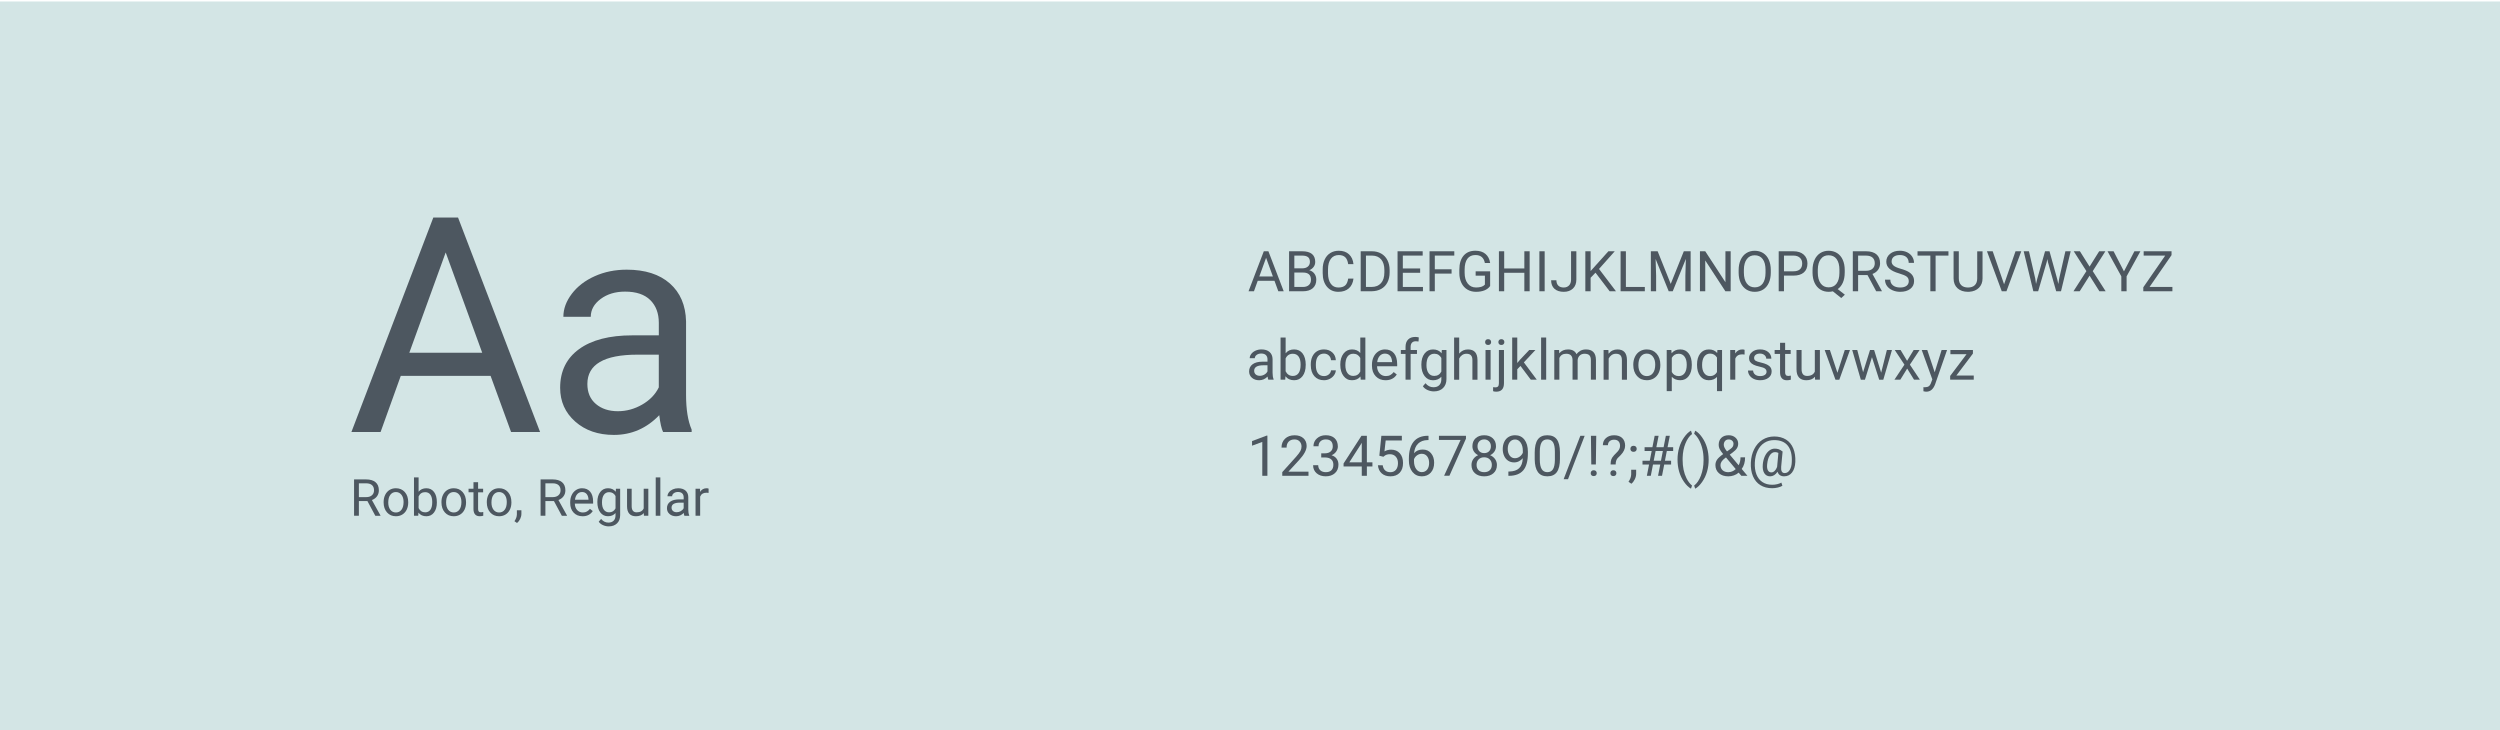 <?xml version="1.0" encoding="UTF-8"?>
<svg id="Ebene_1" data-name="Ebene 1" xmlns="http://www.w3.org/2000/svg" viewBox="0 0 1920 561">
  <defs>
    <style>
      .cls-1 {
        fill: #4d5760;
      }

      .cls-1, .cls-2 {
        stroke-width: 0px;
      }

      .cls-2 {
        fill: #d3e5e5;
      }
    </style>
  </defs>
  <rect class="cls-2" y="1.14" width="1920" height="561.96"/>
  <g>
    <g>
      <path class="cls-1" d="M376.79,288.67h-69l-15.5,43.1h-22.4l62.89-164.69h19l63,164.69h-22.28l-15.72-43.1ZM314.35,270.91h55.99l-28.05-77.03-27.94,77.03Z"/>
      <path class="cls-1" d="M509.25,331.76c-1.21-2.41-2.19-6.71-2.94-12.9-9.73,10.11-21.34,15.16-34.84,15.16-12.07,0-21.96-3.41-29.69-10.24-7.73-6.82-11.59-15.48-11.59-25.96,0-12.74,4.84-22.64,14.53-29.69,9.69-7.05,23.32-10.58,40.89-10.58h20.36v-9.61c0-7.31-2.19-13.14-6.56-17.48-4.37-4.34-10.82-6.5-19.34-6.5-7.47,0-13.73,1.89-18.78,5.66-5.05,3.77-7.58,8.33-7.58,13.69h-21.04c0-6.11,2.17-12.01,6.5-17.7,4.33-5.69,10.22-10.2,17.65-13.52,7.43-3.32,15.59-4.98,24.49-4.98,14.1,0,25.15,3.53,33.14,10.58,7.99,7.05,12.14,16.76,12.44,29.13v56.33c0,11.24,1.43,20.17,4.3,26.81v1.81h-21.94ZM474.52,315.81c6.56,0,12.78-1.7,18.66-5.09,5.88-3.39,10.14-7.8,12.78-13.23v-25.11h-16.4c-25.64,0-38.46,7.5-38.46,22.51,0,6.56,2.19,11.69,6.56,15.38,4.37,3.7,9.99,5.54,16.85,5.54Z"/>
    </g>
    <g>
      <path class="cls-1" d="M282.18,384.81h-6.56v11.29h-3.7v-27.91h9.24c3.14,0,5.56.72,7.26,2.15,1.69,1.43,2.54,3.52,2.54,6.25,0,1.74-.47,3.25-1.41,4.54s-2.25,2.26-3.92,2.9l6.56,11.85v.23h-3.95l-6.06-11.29ZM275.62,381.79h5.66c1.83,0,3.28-.47,4.36-1.42,1.08-.95,1.62-2.22,1.62-3.8,0-1.73-.51-3.05-1.54-3.98-1.03-.92-2.52-1.39-4.46-1.4h-5.64v10.6Z"/>
      <path class="cls-1" d="M294.62,385.53c0-2.03.4-3.86,1.2-5.48.8-1.62,1.91-2.88,3.34-3.76,1.42-.88,3.05-1.32,4.88-1.32,2.82,0,5.11.98,6.85,2.93,1.75,1.96,2.62,4.56,2.62,7.8v.25c0,2.02-.39,3.83-1.16,5.44s-1.88,2.85-3.32,3.75c-1.44.89-3.09,1.34-4.96,1.34-2.81,0-5.09-.98-6.83-2.93s-2.62-4.54-2.62-7.76v-.25ZM298.18,385.96c0,2.3.53,4.15,1.6,5.54,1.07,1.39,2.5,2.09,4.29,2.09s3.23-.71,4.29-2.12,1.59-3.39,1.59-5.93c0-2.27-.54-4.12-1.62-5.53-1.08-1.41-2.52-2.12-4.3-2.12s-3.16.7-4.24,2.09c-1.07,1.39-1.61,3.39-1.61,5.98Z"/>
      <path class="cls-1" d="M335.51,385.96c0,3.17-.73,5.72-2.19,7.64-1.46,1.92-3.41,2.89-5.87,2.89-2.62,0-4.65-.93-6.08-2.78l-.17,2.4h-3.26v-29.45h3.55v10.99c1.43-1.78,3.41-2.67,5.92-2.67s4.5.95,5.93,2.86c1.44,1.9,2.16,4.51,2.16,7.82v.31ZM331.96,385.55c0-2.42-.47-4.28-1.4-5.6-.93-1.32-2.28-1.97-4.03-1.97-2.34,0-4.02,1.09-5.04,3.26v8.97c1.09,2.17,2.78,3.26,5.08,3.26,1.7,0,3.02-.66,3.97-1.97s1.42-3.3,1.42-5.94Z"/>
      <path class="cls-1" d="M339.04,385.53c0-2.03.4-3.86,1.2-5.48.8-1.62,1.91-2.88,3.34-3.76,1.42-.88,3.05-1.32,4.88-1.32,2.82,0,5.11.98,6.85,2.93,1.74,1.96,2.62,4.56,2.62,7.8v.25c0,2.02-.39,3.83-1.16,5.44s-1.88,2.85-3.32,3.75c-1.44.89-3.09,1.34-4.96,1.34-2.81,0-5.09-.98-6.83-2.93s-2.62-4.54-2.62-7.76v-.25ZM342.61,385.96c0,2.3.53,4.15,1.6,5.54s2.5,2.09,4.28,2.09,3.23-.71,4.29-2.12,1.59-3.39,1.59-5.93c0-2.27-.54-4.12-1.62-5.53-1.08-1.41-2.51-2.12-4.3-2.12s-3.16.7-4.24,2.09c-1.07,1.39-1.61,3.39-1.61,5.98Z"/>
      <path class="cls-1" d="M367.18,370.33v5.02h3.87v2.74h-3.87v12.88c0,.83.17,1.46.52,1.87.34.42.93.62,1.76.62.41,0,.97-.08,1.69-.23v2.86c-.93.25-1.84.38-2.72.38-1.59,0-2.78-.48-3.59-1.44-.8-.96-1.21-2.32-1.21-4.08v-12.86h-3.78v-2.74h3.78v-5.02h3.55Z"/>
      <path class="cls-1" d="M373.87,385.53c0-2.03.4-3.86,1.2-5.48.8-1.62,1.91-2.88,3.34-3.76,1.42-.88,3.05-1.32,4.88-1.32,2.82,0,5.11.98,6.85,2.93,1.75,1.96,2.62,4.56,2.62,7.8v.25c0,2.02-.39,3.83-1.16,5.44s-1.88,2.85-3.32,3.75c-1.44.89-3.09,1.34-4.96,1.34-2.81,0-5.09-.98-6.83-2.93s-2.62-4.54-2.62-7.76v-.25ZM377.44,385.96c0,2.3.53,4.15,1.6,5.54,1.07,1.39,2.5,2.09,4.29,2.09s3.23-.71,4.29-2.12,1.59-3.39,1.59-5.93c0-2.27-.54-4.12-1.62-5.53-1.08-1.41-2.52-2.12-4.3-2.12s-3.16.7-4.24,2.09c-1.07,1.39-1.61,3.39-1.61,5.98Z"/>
      <path class="cls-1" d="M397.09,401.66l-2.01-1.38c1.2-1.67,1.83-3.4,1.88-5.18v-3.2h3.47v2.78c0,1.29-.32,2.58-.95,3.87-.63,1.29-1.43,2.33-2.39,3.11Z"/>
      <path class="cls-1" d="M425.43,384.81h-6.56v11.29h-3.7v-27.91h9.24c3.14,0,5.56.72,7.26,2.15,1.69,1.43,2.54,3.52,2.54,6.25,0,1.74-.47,3.25-1.41,4.54s-2.25,2.26-3.92,2.9l6.56,11.85v.23h-3.95l-6.06-11.29ZM418.87,381.79h5.66c1.83,0,3.28-.47,4.36-1.42,1.08-.95,1.62-2.22,1.62-3.8,0-1.73-.52-3.05-1.54-3.98-1.03-.92-2.52-1.39-4.46-1.4h-5.64v10.6Z"/>
      <path class="cls-1" d="M447.42,396.48c-2.81,0-5.1-.92-6.86-2.77-1.76-1.85-2.65-4.32-2.65-7.41v-.65c0-2.06.39-3.89,1.18-5.51.79-1.62,1.89-2.88,3.3-3.8,1.41-.91,2.94-1.37,4.59-1.37,2.7,0,4.79.89,6.29,2.67,1.5,1.78,2.24,4.32,2.24,7.63v1.48h-14.05c.05,2.05.65,3.7,1.79,4.96,1.14,1.26,2.6,1.89,4.36,1.89,1.25,0,2.31-.26,3.18-.77s1.63-1.19,2.28-2.03l2.17,1.69c-1.74,2.67-4.35,4.01-7.82,4.01ZM446.98,377.88c-1.43,0-2.63.52-3.6,1.56-.97,1.04-1.57,2.5-1.8,4.38h10.39v-.27c-.1-1.8-.59-3.2-1.46-4.19-.87-.99-2.04-1.49-3.53-1.49Z"/>
      <path class="cls-1" d="M458.77,385.55c0-3.23.75-5.81,2.24-7.72,1.5-1.91,3.48-2.87,5.94-2.87s4.51.9,5.92,2.68l.17-2.3h3.24v20.25c0,2.68-.79,4.8-2.39,6.35-1.59,1.55-3.73,2.32-6.41,2.32-1.5,0-2.96-.32-4.39-.96s-2.52-1.51-3.28-2.63l1.84-2.13c1.52,1.88,3.38,2.82,5.58,2.82,1.73,0,3.07-.49,4.04-1.46.96-.97,1.45-2.34,1.45-4.1v-1.78c-1.42,1.64-3.35,2.45-5.81,2.45s-4.39-.98-5.89-2.93-2.25-4.62-2.25-7.99ZM462.33,385.96c0,2.34.48,4.18,1.44,5.51s2.3,2,4.03,2c2.24,0,3.88-1.02,4.93-3.05v-9.47c-1.09-1.98-2.72-2.97-4.89-2.97-1.73,0-3.07.67-4.05,2.01-.97,1.34-1.46,3.33-1.46,5.96Z"/>
      <path class="cls-1" d="M494.45,394.05c-1.38,1.62-3.41,2.43-6.08,2.43-2.21,0-3.9-.64-5.05-1.93-1.16-1.28-1.74-3.19-1.75-5.7v-13.5h3.55v13.4c0,3.14,1.28,4.72,3.83,4.72,2.71,0,4.51-1.01,5.41-3.03v-15.09h3.55v20.74h-3.38l-.08-2.05Z"/>
      <path class="cls-1" d="M507.14,396.1h-3.55v-29.45h3.55v29.45Z"/>
      <path class="cls-1" d="M525.62,396.1c-.21-.41-.37-1.14-.5-2.19-1.65,1.71-3.62,2.57-5.91,2.57-2.04,0-3.72-.58-5.03-1.73s-1.96-2.62-1.96-4.4c0-2.16.82-3.84,2.46-5.03,1.64-1.19,3.95-1.79,6.93-1.79h3.45v-1.63c0-1.24-.37-2.23-1.11-2.96-.74-.73-1.83-1.1-3.28-1.1-1.26,0-2.33.32-3.18.96-.86.64-1.29,1.41-1.29,2.32h-3.57c0-1.04.37-2.04,1.1-3,.73-.96,1.73-1.73,2.99-2.29s2.64-.84,4.15-.84c2.39,0,4.26.6,5.62,1.79,1.36,1.2,2.06,2.84,2.11,4.94v9.55c0,1.9.24,3.42.73,4.54v.31h-3.72ZM519.73,393.39c1.11,0,2.17-.29,3.16-.86,1-.58,1.72-1.32,2.17-2.24v-4.26h-2.78c-4.35,0-6.52,1.27-6.52,3.82,0,1.11.37,1.98,1.11,2.61.74.63,1.69.94,2.86.94Z"/>
      <path class="cls-1" d="M544.2,378.54c-.54-.09-1.12-.13-1.75-.13-2.33,0-3.9.99-4.73,2.97v14.72h-3.55v-20.74h3.45l.06,2.4c1.16-1.85,2.81-2.78,4.95-2.78.69,0,1.21.09,1.57.27v3.3Z"/>
    </g>
    <g>
      <path class="cls-1" d="M973.36,365.4h-3.92v-26l-7.87,2.89v-3.54l11.18-4.2h.61v30.85Z"/>
      <path class="cls-1" d="M1004.9,365.4h-20.12v-2.8l10.63-11.81c1.57-1.79,2.66-3.24,3.26-4.35.6-1.12.9-2.27.9-3.47,0-1.6-.49-2.92-1.46-3.94-.97-1.03-2.26-1.54-3.88-1.54-1.94,0-3.45.55-4.52,1.66-1.08,1.1-1.61,2.64-1.61,4.61h-3.9c0-2.83.91-5.11,2.73-6.85,1.82-1.74,4.26-2.62,7.31-2.62,2.85,0,5.11.75,6.77,2.25,1.66,1.5,2.49,3.49,2.49,5.98,0,3.02-1.93,6.62-5.78,10.8l-8.22,8.92h15.42v3.18Z"/>
      <path class="cls-1" d="M1014.71,348.15h2.93c1.84-.03,3.29-.51,4.34-1.46,1.05-.94,1.58-2.21,1.58-3.82,0-3.6-1.79-5.4-5.38-5.4-1.69,0-3.03.48-4.04,1.44-1.01.96-1.51,2.24-1.51,3.83h-3.9c0-2.43.89-4.45,2.67-6.06,1.78-1.61,4.04-2.42,6.78-2.42,2.9,0,5.17.77,6.81,2.3,1.65,1.53,2.47,3.66,2.47,6.39,0,1.34-.43,2.63-1.3,3.88s-2.04,2.19-3.53,2.8c1.69.53,2.99,1.42,3.91,2.66.92,1.24,1.38,2.75,1.38,4.53,0,2.76-.9,4.94-2.7,6.56s-4.14,2.43-7.02,2.43-5.23-.78-7.03-2.34-2.71-3.62-2.71-6.18h3.92c0,1.62.53,2.91,1.58,3.88,1.05.97,2.47,1.46,4.24,1.46,1.88,0,3.32-.49,4.32-1.48,1-.98,1.5-2.4,1.5-4.24s-.55-3.16-1.64-4.11c-1.1-.96-2.68-1.45-4.75-1.48h-2.93v-3.18Z"/>
      <path class="cls-1" d="M1049.76,355.08h4.26v3.18h-4.26v7.13h-3.92v-7.13h-13.98v-2.3l13.75-21.28h4.15v20.39ZM1036.28,355.08h9.55v-15.06l-.46.84-9.09,14.21Z"/>
      <path class="cls-1" d="M1059.33,350l1.56-15.31h15.73v3.61h-12.42l-.93,8.37c1.5-.89,3.21-1.33,5.12-1.33,2.8,0,5.02.92,6.67,2.77,1.64,1.85,2.47,4.35,2.47,7.5s-.85,5.66-2.56,7.48c-1.71,1.82-4.09,2.73-7.16,2.73-2.71,0-4.93-.75-6.64-2.26-1.71-1.5-2.69-3.58-2.93-6.24h3.69c.24,1.76.86,3.08,1.88,3.98,1.01.89,2.35,1.34,4.01,1.34,1.81,0,3.24-.62,4.27-1.86,1.03-1.24,1.55-2.94,1.55-5.12,0-2.05-.56-3.7-1.68-4.95-1.12-1.24-2.6-1.87-4.46-1.87-1.7,0-3.04.37-4.01,1.12l-1.03.84-3.12-.8Z"/>
      <path class="cls-1" d="M1097.1,334.67v3.31h-.72c-3.04.06-5.46.96-7.25,2.7-1.8,1.74-2.84,4.2-3.12,7.36,1.62-1.86,3.82-2.78,6.62-2.78s4.8.94,6.4,2.83c1.6,1.88,2.39,4.32,2.39,7.3,0,3.16-.86,5.69-2.58,7.59-1.72,1.9-4.03,2.85-6.93,2.85s-5.32-1.13-7.15-3.38c-1.83-2.26-2.74-5.16-2.74-8.72v-1.5c0-5.65,1.21-9.97,3.62-12.96,2.41-2.99,6-4.52,10.77-4.59h.7ZM1091.98,348.5c-1.33,0-2.57.4-3.69,1.2-1.12.8-1.91,1.81-2.34,3.02v1.43c0,2.53.57,4.57,1.71,6.12,1.14,1.55,2.56,2.32,4.26,2.32s3.14-.65,4.14-1.94c1-1.29,1.51-2.99,1.51-5.08s-.51-3.81-1.53-5.11c-1.02-1.3-2.37-1.95-4.06-1.95Z"/>
      <path class="cls-1" d="M1125.87,336.88l-12.72,28.51h-4.09l12.67-27.5h-16.62v-3.21h20.75v2.19Z"/>
      <path class="cls-1" d="M1148.92,342.7c0,1.53-.4,2.9-1.21,4.09-.81,1.2-1.9,2.13-3.28,2.81,1.6.69,2.87,1.69,3.81,3.02.93,1.32,1.4,2.82,1.4,4.49,0,2.66-.9,4.77-2.69,6.35-1.79,1.57-4.15,2.36-7.08,2.36s-5.32-.79-7.1-2.37c-1.78-1.58-2.67-3.69-2.67-6.34,0-1.66.45-3.16,1.36-4.49.91-1.34,2.16-2.35,3.76-3.04-1.36-.67-2.44-1.61-3.23-2.8-.79-1.19-1.18-2.55-1.18-4.07,0-2.59.83-4.64,2.49-6.16s3.84-2.28,6.56-2.28,4.88.76,6.55,2.28,2.5,3.57,2.5,6.16ZM1145.73,357.02c0-1.71-.54-3.11-1.63-4.2s-2.51-1.62-4.27-1.62-3.17.53-4.23,1.6c-1.06,1.07-1.59,2.48-1.59,4.22s.52,3.11,1.55,4.11c1.03,1,2.47,1.5,4.31,1.5s3.26-.5,4.3-1.51c1.04-1,1.56-2.37,1.56-4.1ZM1139.87,337.47c-1.53,0-2.77.47-3.72,1.42-.95.95-1.42,2.24-1.42,3.87s.47,2.82,1.4,3.79c.93.96,2.18,1.44,3.74,1.44s2.81-.48,3.74-1.44c.94-.96,1.4-2.23,1.4-3.79s-.48-2.83-1.46-3.82c-.97-.98-2.2-1.48-3.69-1.48Z"/>
      <path class="cls-1" d="M1169.5,351.9c-.82.97-1.79,1.75-2.92,2.34-1.13.59-2.37.89-3.72.89-1.77,0-3.31-.44-4.63-1.31s-2.33-2.1-3.05-3.68-1.08-3.33-1.08-5.24c0-2.05.39-3.9,1.17-5.55s1.89-2.9,3.32-3.77c1.43-.87,3.11-1.31,5.02-1.31,3.04,0,5.43,1.14,7.18,3.41,1.75,2.27,2.63,5.37,2.63,9.29v1.14c0,5.98-1.18,10.34-3.54,13.09-2.36,2.75-5.93,4.16-10.69,4.23h-.76v-3.31h.82c3.22-.06,5.69-.89,7.42-2.51s2.67-4.18,2.83-7.69ZM1163.49,351.9c1.31,0,2.51-.4,3.62-1.2,1.1-.8,1.91-1.79,2.42-2.97v-1.56c0-2.56-.56-4.64-1.67-6.24-1.11-1.6-2.52-2.4-4.22-2.4s-3.09.66-4.13,1.97c-1.04,1.31-1.56,3.05-1.56,5.2s.5,3.82,1.51,5.18c1,1.36,2.35,2.04,4.04,2.04Z"/>
      <path class="cls-1" d="M1198.05,352.3c0,4.57-.78,7.96-2.34,10.19-1.56,2.22-4,3.33-7.32,3.33s-5.7-1.09-7.28-3.26c-1.57-2.17-2.39-5.42-2.45-9.73v-5.21c0-4.51.78-7.87,2.34-10.06,1.56-2.19,4.01-3.29,7.34-3.29s5.74,1.06,7.3,3.17c1.56,2.12,2.36,5.38,2.4,9.8v5.06ZM1194.15,346.96c0-3.3-.46-5.71-1.39-7.22-.93-1.51-2.4-2.27-4.41-2.27s-3.45.75-4.37,2.26-1.38,3.82-1.41,6.94v6.24c0,3.32.48,5.77,1.44,7.35s2.42,2.37,4.38,2.37,3.36-.75,4.29-2.24c.94-1.49,1.42-3.84,1.47-7.04v-6.39Z"/>
      <path class="cls-1" d="M1204.23,368.03h-3.35l12.82-33.34h3.33l-12.8,33.34Z"/>
      <path class="cls-1" d="M1221.67,363.41c0-.64.19-1.17.58-1.61s.96-.65,1.72-.65,1.34.22,1.73.65.59.97.59,1.61-.2,1.17-.59,1.59-.97.63-1.73.63-1.33-.21-1.72-.63-.58-.95-.58-1.59ZM1225.62,356.69h-3.52l-.27-22h4.09l-.3,22Z"/>
      <path class="cls-1" d="M1236.94,356.71c.03-1.67.22-2.99.57-3.96.35-.97,1.07-2.04,2.15-3.22l2.76-2.84c1.18-1.33,1.77-2.76,1.77-4.29s-.39-2.63-1.16-3.46-1.9-1.25-3.37-1.25-2.59.38-3.46,1.14c-.87.76-1.31,1.78-1.31,3.06h-3.9c.03-2.28.84-4.12,2.44-5.51s3.67-2.1,6.23-2.1,4.73.71,6.21,2.14,2.22,3.38,2.22,5.86-1.14,4.88-3.42,7.26l-2.3,2.27c-1.03,1.14-1.54,2.77-1.54,4.91h-3.9ZM1236.77,363.41c0-.64.19-1.17.58-1.61.39-.43.96-.65,1.72-.65s1.33.22,1.73.65.59.97.59,1.61-.2,1.17-.59,1.59-.97.63-1.73.63-1.33-.21-1.72-.63c-.39-.42-.58-.95-.58-1.59Z"/>
      <path class="cls-1" d="M1252.89,371.51l-2.21-1.52c1.32-1.84,2.01-3.74,2.07-5.69v-3.52h3.82v3.06c0,1.42-.35,2.84-1.04,4.26-.7,1.42-1.57,2.56-2.62,3.42ZM1252.15,344.73c0-.67.2-1.24.6-1.69.4-.45,1-.67,1.8-.67s1.41.23,1.82.67c.41.45.62,1.01.62,1.69s-.21,1.19-.62,1.62c-.42.44-1.02.65-1.82.65s-1.4-.22-1.8-.65c-.4-.44-.6-.98-.6-1.62Z"/>
      <path class="cls-1" d="M1275.07,356.77h-5.57l-1.69,8.63h-3.02l1.69-8.63h-5.04v-2.91h5.59l1.46-7.49h-5.44v-2.91h6.01l1.73-8.77h3.02l-1.73,8.77h5.57l1.73-8.77h3.04l-1.73,8.77h4.3v2.91h-4.87l-1.46,7.49h4.75v2.91h-5.29l-1.69,8.63h-3.04l1.69-8.63ZM1270.05,353.86h5.57l1.46-7.49h-5.57l-1.46,7.49Z"/>
      <path class="cls-1" d="M1288.34,352.93c0-3.18.42-6.23,1.28-9.15.85-2.92,2.12-5.58,3.81-7.97,1.69-2.39,3.44-4.08,5.25-5.06l.8,2.57c-2.05,1.57-3.74,3.98-5.05,7.21s-2.04,6.85-2.16,10.86l-.02,1.79c0,5.43.99,10.14,2.97,14.13,1.2,2.39,2.62,4.26,4.26,5.61l-.8,2.38c-1.87-1.04-3.66-2.78-5.36-5.23-3.32-4.78-4.98-10.5-4.98-17.15Z"/>
      <path class="cls-1" d="M1312.25,353.14c0,3.14-.41,6.14-1.23,9.02-.82,2.88-2.08,5.53-3.77,7.96-1.69,2.43-3.47,4.16-5.33,5.19l-.82-2.38c2.16-1.66,3.9-4.24,5.22-7.73,1.31-3.49,1.99-7.37,2.01-11.63v-.67c0-2.95-.31-5.7-.93-8.24-.62-2.54-1.48-4.81-2.58-6.82-1.1-2.01-2.34-3.58-3.72-4.7l.82-2.38c1.86,1.03,3.62,2.74,5.3,5.15,1.68,2.4,2.94,5.05,3.78,7.95.84,2.9,1.25,6,1.25,9.3Z"/>
      <path class="cls-1" d="M1317.44,357.15c0-1.48.41-2.83,1.23-4.07.82-1.24,2.39-2.68,4.71-4.32-1.36-1.66-2.28-2.99-2.74-4.01-.46-1.01-.7-2.02-.7-3.02,0-2.33.69-4.16,2.07-5.48,1.38-1.32,3.25-1.98,5.61-1.98,2.11,0,3.85.62,5.23,1.85,1.38,1.23,2.07,2.78,2.07,4.65,0,1.24-.31,2.38-.94,3.43-.62,1.05-1.72,2.15-3.28,3.3l-2.26,1.67,6.83,8.16c.96-1.83,1.43-3.86,1.43-6.09h3.52c0,3.59-.86,6.56-2.59,8.92l4.39,5.25h-4.68l-2.05-2.43c-1.04.93-2.26,1.63-3.66,2.12-1.4.48-2.82.73-4.27.73-2.99,0-5.4-.79-7.21-2.38-1.81-1.59-2.72-3.68-2.72-6.28ZM1327.37,362.63c2.07,0,3.96-.79,5.67-2.36l-7.49-8.96-.7.51c-2.35,1.73-3.52,3.51-3.52,5.34,0,1.66.54,2.99,1.61,3.99,1.08,1,2.55,1.5,4.42,1.5ZM1323.85,341.61c0,1.35.83,3.04,2.49,5.06l2.49-1.75c.96-.67,1.61-1.32,1.96-1.93.35-.61.53-1.35.53-2.22,0-.94-.35-1.73-1.05-2.35-.7-.63-1.59-.94-2.66-.94-1.15,0-2.07.39-2.74,1.17s-1.01,1.77-1.01,2.96Z"/>
      <path class="cls-1" d="M1378.81,354.81c-.17,3.4-1.01,6.09-2.53,8.06-1.52,1.97-3.55,2.95-6.09,2.95s-4.32-1.18-5.06-3.54c-.76,1.2-1.63,2.08-2.6,2.67-.98.58-1.99.88-3.03.88-2,0-3.51-.82-4.53-2.45s-1.41-3.89-1.14-6.77c.21-2.32.74-4.39,1.59-6.21.85-1.82,1.95-3.25,3.29-4.29s2.75-1.56,4.23-1.56c1.14,0,2.16.15,3.06.45.9.3,1.91.9,3.04,1.78l-1.1,11.68c-.27,3.25.63,4.87,2.7,4.87,1.59,0,2.88-.79,3.86-2.36.98-1.57,1.52-3.63,1.6-6.16.27-5.47-.75-9.64-3.05-12.51s-5.8-4.3-10.49-4.3c-2.83,0-5.33.7-7.53,2.1-2.19,1.4-3.92,3.42-5.19,6.06-1.27,2.64-1.98,5.69-2.13,9.15-.17,3.49.25,6.51,1.26,9.08,1.01,2.57,2.56,4.53,4.63,5.88,2.07,1.36,4.58,2.03,7.52,2.03,1.27,0,2.53-.15,3.81-.46s2.33-.71,3.17-1.2l.78,2.43c-.87.55-2.03,1-3.47,1.35-1.44.35-2.9.53-4.38.53-3.52,0-6.54-.79-9.07-2.37-2.53-1.58-4.43-3.86-5.68-6.83-1.26-2.97-1.8-6.45-1.63-10.43.17-3.87,1.03-7.34,2.59-10.43s3.68-5.47,6.35-7.15c2.67-1.68,5.69-2.52,9.05-2.52s6.5.79,9,2.36c2.5,1.57,4.37,3.85,5.59,6.81,1.22,2.97,1.75,6.44,1.58,10.42ZM1357.17,356.6c-.2,2-.01,3.53.56,4.6.57,1.07,1.47,1.6,2.71,1.6.84,0,1.66-.36,2.44-1.08.78-.72,1.42-1.74,1.93-3.08l.02-.19.97-10.61c-.79-.41-1.63-.61-2.53-.61-1.65,0-3.01.84-4.08,2.51-1.08,1.67-1.75,3.96-2.01,6.85Z"/>
    </g>
    <g>
      <path class="cls-1" d="M978.79,215.66h-12.86l-2.89,8.03h-4.17l11.73-30.71h3.54l11.75,30.71h-4.15l-2.93-8.03ZM967.15,212.35h10.44l-5.23-14.36-5.21,14.36Z"/>
      <path class="cls-1" d="M990.01,223.69v-30.71h10.04c3.33,0,5.84.69,7.52,2.07,1.68,1.38,2.52,3.42,2.52,6.12,0,1.43-.41,2.7-1.22,3.81-.82,1.1-1.93,1.96-3.33,2.56,1.66.46,2.97,1.35,3.93,2.65s1.44,2.85,1.44,4.65c0,2.76-.89,4.92-2.68,6.5-1.79,1.57-4.31,2.36-7.57,2.36h-10.65ZM994.05,206.08h6.12c1.77,0,3.19-.44,4.25-1.33s1.59-2.09,1.59-3.61c0-1.69-.49-2.92-1.48-3.69-.98-.77-2.48-1.15-4.49-1.15h-5.99v9.79ZM994.05,209.33v11.05h6.68c1.88,0,3.37-.49,4.46-1.47,1.09-.98,1.63-2.32,1.63-4.04,0-3.7-2.01-5.55-6.03-5.55h-6.75Z"/>
      <path class="cls-1" d="M1039.48,213.95c-.38,3.25-1.58,5.75-3.6,7.52-2.02,1.76-4.7,2.65-8.05,2.65-3.63,0-6.53-1.3-8.72-3.9-2.19-2.6-3.28-6.08-3.28-10.44v-2.95c0-2.85.51-5.36,1.53-7.53s2.46-3.83,4.33-4.99c1.87-1.16,4.04-1.74,6.5-1.74,3.26,0,5.88.91,7.84,2.73,1.97,1.82,3.11,4.34,3.44,7.56h-4.07c-.35-2.45-1.11-4.23-2.29-5.33s-2.82-1.65-4.92-1.65c-2.59,0-4.62.96-6.08,2.87-1.47,1.91-2.2,4.64-2.2,8.17v2.98c0,3.33.7,5.99,2.09,7.96,1.39,1.97,3.34,2.95,5.84,2.95,2.25,0,3.98-.51,5.18-1.53s2-2.79,2.39-5.33h4.07Z"/>
      <path class="cls-1" d="M1045.01,223.69v-30.71h8.67c2.67,0,5.03.59,7.09,1.77s3.64,2.86,4.76,5.04c1.12,2.18,1.68,4.68,1.7,7.51v1.96c0,2.9-.56,5.43-1.68,7.61-1.12,2.18-2.71,3.85-4.79,5.02-2.07,1.17-4.49,1.76-7.24,1.79h-8.5ZM1049.05,196.3v24.08h4.26c3.12,0,5.55-.97,7.29-2.91s2.6-4.71,2.6-8.3v-1.79c0-3.49-.82-6.2-2.46-8.14-1.64-1.93-3.96-2.92-6.97-2.94h-4.72Z"/>
      <path class="cls-1" d="M1090.68,209.5h-13.31v10.88h15.46v3.31h-19.51v-30.71h19.3v3.31h-15.25v9.89h13.31v3.31Z"/>
      <path class="cls-1" d="M1114.81,210.13h-12.88v13.56h-4.05v-30.71h19.02v3.31h-14.97v10.52h12.88v3.31Z"/>
      <path class="cls-1" d="M1144.42,219.67c-1.04,1.49-2.49,2.6-4.35,3.34-1.86.74-4.03,1.11-6.51,1.11s-4.72-.59-6.66-1.76c-1.94-1.17-3.44-2.84-4.5-5.01s-1.61-4.67-1.63-7.53v-2.68c0-4.63,1.08-8.21,3.24-10.76,2.16-2.54,5.19-3.82,9.1-3.82,3.21,0,5.79.82,7.74,2.46,1.95,1.64,3.15,3.96,3.58,6.97h-4.05c-.76-4.08-3.18-6.12-7.25-6.12-2.71,0-4.77.95-6.17,2.86-1.4,1.91-2.11,4.67-2.12,8.28v2.51c0,3.45.79,6.19,2.36,8.22s3.7,3.05,6.39,3.05c1.52,0,2.85-.17,3.99-.5s2.08-.9,2.83-1.7v-6.88h-7.11v-3.31h11.13v11.26Z"/>
      <path class="cls-1" d="M1174.77,223.69h-4.07v-14.19h-15.48v14.19h-4.05v-30.71h4.05v13.2h15.48v-13.2h4.07v30.71Z"/>
      <path class="cls-1" d="M1186.3,223.69h-4.05v-30.71h4.05v30.71Z"/>
      <path class="cls-1" d="M1206.57,192.99h4.07v21.74c0,2.94-.88,5.24-2.65,6.9-1.76,1.66-4.12,2.49-7.05,2.49s-5.43-.78-7.13-2.34c-1.7-1.56-2.55-3.75-2.55-6.56h4.05c0,1.76.48,3.13,1.44,4.11s2.36,1.48,4.19,1.48c1.67,0,3.03-.53,4.06-1.58,1.03-1.05,1.56-2.53,1.57-4.43v-21.81Z"/>
      <path class="cls-1" d="M1225.34,209.42l-3.75,3.9v10.38h-4.05v-30.71h4.05v15.18l13.64-15.18h4.89l-12.08,13.56,13.03,17.15h-4.85l-10.88-14.28Z"/>
      <path class="cls-1" d="M1248.68,220.38h14.55v3.31h-18.62v-30.71h4.07v27.39Z"/>
      <path class="cls-1" d="M1273.08,192.99l10.04,25.05,10.04-25.05h5.25v30.71h-4.05v-11.96l.38-12.91-10.08,24.86h-3.1l-10.06-24.8.4,12.84v11.96h-4.05v-30.71h5.23Z"/>
      <path class="cls-1" d="M1329.16,223.69h-4.07l-15.46-23.66v23.66h-4.07v-30.71h4.07l15.5,23.77v-23.77h4.03v30.71Z"/>
      <path class="cls-1" d="M1359.97,209.33c0,3.01-.51,5.63-1.52,7.88-1.01,2.24-2.45,3.95-4.3,5.14-1.86,1.18-4.02,1.77-6.5,1.77s-4.56-.59-6.43-1.78c-1.87-1.19-3.32-2.88-4.35-5.08-1.03-2.2-1.56-4.75-1.59-7.64v-2.21c0-2.95.51-5.56,1.54-7.82,1.03-2.26,2.48-4,4.35-5.2s4.02-1.8,6.44-1.8,4.63.59,6.51,1.78,3.32,2.91,4.33,5.17c1.01,2.26,1.52,4.88,1.52,7.88v1.94ZM1355.94,207.35c0-3.64-.73-6.44-2.19-8.38-1.46-1.95-3.51-2.92-6.14-2.92s-4.57.97-6.04,2.92c-1.47,1.95-2.22,4.65-2.27,8.11v2.26c0,3.53.74,6.3,2.22,8.32,1.48,2.02,3.53,3.03,6.13,3.03s4.64-.95,6.07-2.86c1.43-1.91,2.17-4.64,2.21-8.19v-2.28Z"/>
      <path class="cls-1" d="M1370.09,211.67v12.02h-4.05v-30.71h11.32c3.36,0,5.99.86,7.9,2.57,1.9,1.72,2.86,3.99,2.86,6.81,0,2.98-.93,5.28-2.79,6.89-1.86,1.61-4.53,2.42-8,2.42h-7.23ZM1370.09,208.36h7.28c2.17,0,3.82-.51,4.98-1.53,1.15-1.02,1.73-2.5,1.73-4.43s-.58-3.3-1.73-4.39c-1.15-1.1-2.74-1.67-4.75-1.71h-7.51v12.06Z"/>
      <path class="cls-1" d="M1416.74,209.33c0,2.97-.47,5.52-1.41,7.67-.94,2.14-2.26,3.82-3.96,5.03l5.48,4.3-2.76,2.55-6.47-5.15c-1.01.25-2.08.38-3.21.38-2.42,0-4.56-.59-6.43-1.78-1.87-1.19-3.32-2.88-4.36-5.08-1.03-2.2-1.56-4.75-1.59-7.64v-2.21c0-2.95.51-5.56,1.54-7.82,1.03-2.26,2.48-4,4.36-5.2s4.02-1.8,6.44-1.8,4.65.6,6.53,1.79c1.88,1.2,3.32,2.91,4.33,5.16,1.01,2.24,1.52,4.86,1.52,7.86v1.96ZM1412.69,207.35c0-3.61-.72-6.4-2.16-8.36-1.44-1.96-3.5-2.94-6.17-2.94s-4.55.97-6.02,2.92c-1.47,1.95-2.23,4.65-2.27,8.11v2.26c0,3.52.73,6.28,2.2,8.31,1.47,2.02,3.51,3.04,6.13,3.04s4.64-.95,6.07-2.86c1.43-1.91,2.17-4.64,2.21-8.19v-2.28Z"/>
      <path class="cls-1" d="M1434.24,211.27h-7.21v12.42h-4.07v-30.71h10.17c3.46,0,6.12.79,7.98,2.36,1.86,1.57,2.79,3.87,2.79,6.88,0,1.91-.52,3.58-1.55,5-1.03,1.42-2.47,2.48-4.31,3.18l7.21,13.03v.25h-4.34l-6.66-12.42ZM1427.03,207.96h6.22c2.01,0,3.61-.52,4.8-1.56,1.19-1.04,1.78-2.44,1.78-4.18,0-1.9-.57-3.36-1.7-4.37-1.13-1.01-2.77-1.53-4.9-1.54h-6.2v11.66Z"/>
      <path class="cls-1" d="M1458.62,210.01c-3.47-1-6-2.23-7.58-3.68-1.58-1.46-2.37-3.25-2.37-5.39,0-2.42.97-4.42,2.9-6,1.93-1.58,4.45-2.37,7.54-2.37,2.11,0,3.99.41,5.64,1.22,1.65.82,2.93,1.94,3.84,3.37.91,1.43,1.36,3,1.36,4.7h-4.07c0-1.86-.59-3.33-1.77-4.39-1.18-1.06-2.85-1.6-5-1.6-2,0-3.55.44-4.67,1.32-1.12.88-1.68,2.1-1.68,3.67,0,1.25.53,2.31,1.59,3.18s2.87,1.66,5.42,2.38,4.55,1.51,5.99,2.37c1.44.86,2.51,1.87,3.21,3.03.7,1.15,1.04,2.51,1.04,4.07,0,2.49-.97,4.48-2.91,5.98-1.94,1.5-4.53,2.25-7.78,2.25-2.11,0-4.08-.4-5.91-1.21-1.83-.81-3.24-1.92-4.23-3.32s-1.49-3-1.49-4.79h4.07c0,1.86.69,3.32,2.06,4.4s3.2,1.61,5.49,1.61c2.14,0,3.77-.44,4.91-1.31,1.14-.87,1.71-2.06,1.71-3.56s-.53-2.67-1.58-3.49c-1.05-.82-2.97-1.63-5.74-2.44Z"/>
      <path class="cls-1" d="M1496.41,196.3h-9.87v27.39h-4.03v-27.39h-9.85v-3.31h23.75v3.31Z"/>
      <path class="cls-1" d="M1522.59,192.99v20.88c-.01,2.9-.92,5.27-2.73,7.11-1.81,1.84-4.26,2.88-7.35,3.1l-1.08.04c-3.36,0-6.04-.91-8.04-2.72-2-1.81-3.01-4.31-3.04-7.49v-20.92h4.01v20.79c0,2.22.61,3.95,1.83,5.18,1.22,1.23,2.97,1.85,5.23,1.85s4.04-.61,5.26-1.83c1.22-1.22,1.82-2.94,1.82-5.17v-20.81h4.07Z"/>
      <path class="cls-1" d="M1539.14,218.32l8.77-25.33h4.43l-11.39,30.71h-3.59l-11.37-30.71h4.41l8.73,25.33Z"/>
      <path class="cls-1" d="M1563.08,214.01l.59,4.05.86-3.65,6.07-21.43h3.42l5.93,21.43.84,3.71.65-4.13,4.77-21h4.07l-7.44,30.71h-3.69l-6.33-22.38-.48-2.34-.49,2.34-6.56,22.38h-3.69l-7.42-30.71h4.05l4.85,21.03Z"/>
      <path class="cls-1" d="M1604.79,204.76l7.36-11.77h4.77l-9.7,15.23,9.93,15.48h-4.81l-7.55-11.98-7.59,11.98h-4.79l9.95-15.48-9.72-15.23h4.75l7.4,11.77Z"/>
      <path class="cls-1" d="M1631.21,208.4l8.01-15.42h4.6l-10.59,19.25v11.45h-4.05v-11.45l-10.59-19.25h4.64l7.97,15.42Z"/>
      <path class="cls-1" d="M1650.83,220.38h17.57v3.31h-22.35v-3.04l16.83-24.36h-16.55v-3.31h21.41v2.95l-16.89,24.44Z"/>
    </g>
    <g>
      <path class="cls-1" d="M974.05,291.6c-.22-.45-.41-1.25-.55-2.4-1.81,1.88-3.98,2.83-6.49,2.83-2.25,0-4.1-.64-5.54-1.91-1.44-1.27-2.16-2.89-2.16-4.84,0-2.38.9-4.22,2.71-5.54s4.35-1.97,7.62-1.97h3.8v-1.79c0-1.36-.41-2.45-1.22-3.26-.82-.81-2.02-1.21-3.61-1.21-1.39,0-2.56.35-3.5,1.05-.94.7-1.41,1.55-1.41,2.55h-3.92c0-1.14.4-2.24,1.21-3.3s1.9-1.9,3.29-2.52c1.38-.62,2.91-.93,4.56-.93,2.63,0,4.69.66,6.18,1.97s2.26,3.12,2.32,5.43v10.5c0,2.1.27,3.76.8,5v.34h-4.09ZM967.57,288.63c1.22,0,2.38-.32,3.48-.95,1.1-.63,1.89-1.46,2.38-2.47v-4.68h-3.06c-4.78,0-7.17,1.4-7.17,4.2,0,1.22.41,2.18,1.22,2.87.82.69,1.86,1.03,3.14,1.03Z"/>
      <path class="cls-1" d="M1002.77,280.45c0,3.49-.8,6.29-2.4,8.4-1.6,2.12-3.75,3.17-6.45,3.17-2.88,0-5.11-1.02-6.68-3.06l-.19,2.64h-3.58v-32.39h3.9v12.08c1.58-1.95,3.75-2.93,6.52-2.93s4.95,1.05,6.53,3.14,2.37,4.96,2.37,8.6v.34ZM998.87,280.01c0-2.66-.51-4.71-1.54-6.16-1.03-1.45-2.5-2.17-4.43-2.17-2.57,0-4.42,1.2-5.55,3.59v9.87c1.2,2.39,3.06,3.58,5.59,3.58,1.87,0,3.33-.72,4.37-2.17,1.04-1.45,1.56-3.63,1.56-6.54Z"/>
      <path class="cls-1" d="M1016.84,288.84c1.39,0,2.61-.42,3.65-1.27,1.04-.84,1.62-1.9,1.73-3.16h3.69c-.07,1.31-.52,2.55-1.35,3.73-.83,1.18-1.94,2.12-3.32,2.83-1.38.7-2.85,1.05-4.4,1.05-3.11,0-5.58-1.04-7.41-3.11-1.83-2.07-2.75-4.91-2.75-8.51v-.65c0-2.22.41-4.2,1.22-5.93.82-1.73,1.99-3.07,3.51-4.03,1.53-.96,3.33-1.43,5.41-1.43,2.56,0,4.68.77,6.38,2.3,1.69,1.53,2.6,3.52,2.71,5.97h-3.69c-.11-1.48-.67-2.69-1.68-3.64-1.01-.95-2.25-1.42-3.72-1.42-1.98,0-3.52.71-4.61,2.14-1.09,1.43-1.63,3.49-1.63,6.19v.74c0,2.63.54,4.65,1.62,6.07,1.08,1.42,2.63,2.13,4.64,2.13Z"/>
      <path class="cls-1" d="M1029.34,280.01c0-3.5.83-6.32,2.49-8.45,1.66-2.13,3.83-3.2,6.52-3.2s4.79.91,6.35,2.74v-11.89h3.9v32.39h-3.58l-.19-2.45c-1.56,1.91-3.73,2.87-6.52,2.87s-4.8-1.08-6.46-3.25-2.5-4.99-2.5-8.48v-.3ZM1033.24,280.45c0,2.59.53,4.61,1.6,6.07,1.07,1.46,2.54,2.19,4.43,2.19,2.47,0,4.28-1.11,5.42-3.33v-10.48c-1.17-2.15-2.96-3.23-5.38-3.23-1.91,0-3.4.74-4.47,2.21-1.07,1.48-1.6,3.66-1.6,6.56Z"/>
      <path class="cls-1" d="M1064.12,292.03c-3.09,0-5.61-1.02-7.55-3.05-1.94-2.03-2.91-4.75-2.91-8.15v-.72c0-2.26.43-4.28,1.3-6.06.87-1.78,2.07-3.17,3.63-4.18,1.55-1.01,3.24-1.51,5.05-1.51,2.97,0,5.27.98,6.92,2.93s2.47,4.75,2.47,8.39v1.62h-15.46c.06,2.25.71,4.07,1.97,5.45,1.26,1.38,2.86,2.08,4.8,2.08,1.38,0,2.54-.28,3.5-.84.96-.56,1.79-1.31,2.51-2.24l2.38,1.86c-1.91,2.94-4.78,4.41-8.6,4.41ZM1063.63,271.57c-1.58,0-2.9.57-3.96,1.72-1.07,1.15-1.73,2.75-1.98,4.82h11.43v-.29c-.11-1.98-.65-3.52-1.6-4.61s-2.25-1.63-3.88-1.63Z"/>
      <path class="cls-1" d="M1079.45,291.6v-19.8h-3.61v-3.02h3.61v-2.34c0-2.45.65-4.34,1.96-5.67,1.31-1.34,3.16-2,5.55-2,.9,0,1.79.12,2.68.36l-.21,3.14c-.66-.13-1.36-.19-2.11-.19-1.26,0-2.24.37-2.93,1.11-.69.74-1.03,1.8-1.03,3.18v2.41h4.87v3.02h-4.87v19.8h-3.9Z"/>
      <path class="cls-1" d="M1091.6,280.01c0-3.56.82-6.39,2.47-8.49,1.64-2.1,3.82-3.15,6.54-3.15s4.96.98,6.52,2.95l.19-2.53h3.56v22.27c0,2.95-.88,5.28-2.63,6.98-1.75,1.7-4.1,2.55-7.05,2.55-1.65,0-3.25-.35-4.83-1.05-1.58-.7-2.78-1.67-3.61-2.89l2.02-2.34c1.67,2.07,3.72,3.1,6.14,3.1,1.9,0,3.38-.53,4.44-1.6,1.06-1.07,1.59-2.57,1.59-4.51v-1.96c-1.56,1.8-3.69,2.7-6.39,2.7s-4.83-1.08-6.48-3.23c-1.65-2.15-2.48-5.08-2.48-8.79ZM1095.52,280.45c0,2.57.53,4.59,1.58,6.06,1.05,1.47,2.53,2.2,4.43,2.2,2.46,0,4.27-1.12,5.42-3.35v-10.42c-1.19-2.18-2.99-3.27-5.38-3.27-1.9,0-3.38.74-4.45,2.21-1.07,1.48-1.6,3.66-1.6,6.56Z"/>
      <path class="cls-1" d="M1120.66,271.55c1.73-2.12,3.98-3.18,6.75-3.18,4.82,0,7.25,2.72,7.3,8.16v15.08h-3.9v-15.1c-.01-1.65-.39-2.86-1.13-3.65-.74-.79-1.89-1.18-3.45-1.18-1.27,0-2.38.34-3.33,1.01s-1.7,1.56-2.24,2.66v16.26h-3.9v-32.39h3.9v12.34Z"/>
      <path class="cls-1" d="M1140.57,262.73c0-.63.19-1.17.58-1.6.39-.44.96-.65,1.72-.65s1.33.22,1.73.65c.39.44.59.97.59,1.6s-.2,1.16-.59,1.58c-.39.42-.97.63-1.73.63s-1.33-.21-1.72-.63-.58-.95-.58-1.58ZM1144.78,291.6h-3.9v-22.82h3.9v22.82Z"/>
      <path class="cls-1" d="M1155.05,268.79v25.45c0,4.39-1.99,6.58-5.97,6.58-.86,0-1.65-.13-2.38-.38v-3.1c.45.11,1.04.17,1.77.17.87,0,1.54-.24,1.99-.71.46-.47.69-1.29.69-2.46v-25.56h3.9ZM1150.75,262.73c0-.62.19-1.15.58-1.59s.95-.66,1.7-.66,1.33.22,1.73.65c.39.44.59.97.59,1.6s-.2,1.16-.59,1.58c-.39.42-.97.63-1.73.63s-1.33-.21-1.71-.63c-.38-.42-.57-.95-.57-1.58Z"/>
      <path class="cls-1" d="M1167.71,281.04l-2.45,2.55v8.01h-3.9v-32.39h3.9v19.59l2.09-2.51,7.11-7.51h4.75l-8.88,9.53,9.91,13.29h-4.58l-7.95-10.57Z"/>
      <path class="cls-1" d="M1187.47,291.6h-3.9v-32.39h3.9v32.39Z"/>
      <path class="cls-1" d="M1197.38,268.79l.11,2.53c1.67-1.97,3.93-2.95,6.77-2.95,3.19,0,5.36,1.22,6.52,3.67.76-1.1,1.75-1.98,2.96-2.66,1.22-.68,2.65-1.01,4.31-1.01,5,0,7.55,2.65,7.63,7.95v15.29h-3.9v-15.06c0-1.63-.37-2.85-1.12-3.66s-2-1.21-3.75-1.21c-1.45,0-2.65.43-3.61,1.3-.96.86-1.51,2.03-1.67,3.49v15.14h-3.92v-14.95c0-3.32-1.62-4.98-4.87-4.98-2.56,0-4.31,1.09-5.25,3.27v16.66h-3.9v-22.82h3.69Z"/>
      <path class="cls-1" d="M1235.25,268.79l.13,2.87c1.74-2.19,4.02-3.29,6.83-3.29,4.82,0,7.25,2.72,7.3,8.16v15.08h-3.9v-15.1c-.01-1.65-.39-2.86-1.13-3.65-.74-.79-1.89-1.18-3.45-1.18-1.27,0-2.38.34-3.33,1.01s-1.7,1.56-2.24,2.66v16.26h-3.9v-22.82h3.69Z"/>
      <path class="cls-1" d="M1254.36,279.98c0-2.24.44-4.25,1.32-6.03.88-1.79,2.1-3.16,3.67-4.13,1.57-.97,3.36-1.46,5.37-1.46,3.11,0,5.62,1.08,7.54,3.23,1.92,2.15,2.88,5.01,2.88,8.58v.27c0,2.22-.42,4.21-1.28,5.98-.85,1.76-2.07,3.14-3.65,4.12-1.58.98-3.4,1.48-5.45,1.48-3.09,0-5.6-1.08-7.52-3.23-1.92-2.15-2.88-5-2.88-8.54v-.27ZM1258.28,280.45c0,2.53.59,4.56,1.76,6.09,1.17,1.53,2.75,2.3,4.71,2.3s3.56-.78,4.72-2.33c1.17-1.55,1.75-3.73,1.75-6.53,0-2.5-.59-4.53-1.78-6.08-1.19-1.55-2.77-2.33-4.73-2.33s-3.48.77-4.66,2.3c-1.18,1.53-1.77,3.73-1.77,6.58Z"/>
      <path class="cls-1" d="M1299.3,280.45c0,3.47-.79,6.27-2.38,8.39-1.59,2.12-3.74,3.18-6.45,3.18s-4.95-.88-6.54-2.64v10.99h-3.9v-31.59h3.56l.19,2.53c1.59-1.97,3.8-2.95,6.62-2.95s4.91,1.03,6.51,3.1c1.6,2.07,2.39,4.94,2.39,8.63v.36ZM1295.4,280.01c0-2.57-.55-4.6-1.64-6.09-1.1-1.49-2.6-2.24-4.51-2.24-2.36,0-4.13,1.05-5.31,3.14v10.9c1.17,2.08,2.95,3.12,5.36,3.12,1.87,0,3.36-.74,4.46-2.22s1.66-3.69,1.66-6.61Z"/>
      <path class="cls-1" d="M1303.31,280.01c0-3.58.82-6.42,2.47-8.51,1.65-2.09,3.85-3.13,6.62-3.13s4.83.91,6.39,2.72l.17-2.3h3.58v31.59h-3.9v-10.88c-1.57,1.69-3.67,2.53-6.28,2.53-2.76,0-4.95-1.07-6.59-3.22-1.64-2.14-2.46-4.99-2.46-8.53v-.27ZM1307.21,280.45c0,2.62.55,4.67,1.66,6.16,1.1,1.49,2.59,2.24,4.46,2.24,2.32,0,4.09-1.03,5.31-3.08v-11.18c-1.24-2.01-2.99-3.02-5.27-3.02-1.88,0-3.38.75-4.49,2.25-1.11,1.5-1.67,3.71-1.67,6.63Z"/>
      <path class="cls-1" d="M1339.84,272.29c-.59-.1-1.23-.15-1.92-.15-2.56,0-4.29,1.09-5.21,3.27v16.2h-3.9v-22.82h3.8l.06,2.64c1.28-2.04,3.09-3.06,5.44-3.06.76,0,1.33.1,1.73.3v3.63Z"/>
      <path class="cls-1" d="M1356.71,285.55c0-1.05-.4-1.87-1.19-2.46s-2.18-1.09-4.15-1.51c-1.98-.42-3.54-.93-4.7-1.52s-2.02-1.29-2.57-2.11c-.56-.82-.83-1.79-.83-2.91,0-1.87.79-3.45,2.37-4.75s3.6-1.94,6.06-1.94c2.59,0,4.68.67,6.29,2,1.61,1.34,2.41,3.04,2.41,5.12h-3.92c0-1.07-.45-1.99-1.36-2.76-.91-.77-2.05-1.16-3.43-1.16s-2.53.31-3.33.93c-.8.62-1.2,1.43-1.2,2.43,0,.94.37,1.65,1.12,2.13s2.09.94,4.04,1.37c1.95.44,3.52.96,4.73,1.56,1.21.6,2.11,1.33,2.69,2.18.58.85.88,1.89.88,3.11,0,2.04-.82,3.67-2.45,4.9s-3.75,1.85-6.35,1.85c-1.83,0-3.44-.32-4.85-.97-1.41-.65-2.51-1.55-3.3-2.71-.79-1.16-1.19-2.41-1.19-3.76h3.9c.07,1.31.59,2.34,1.57,3.11.98.77,2.27,1.15,3.87,1.15,1.48,0,2.66-.3,3.55-.9s1.34-1.4,1.34-2.39Z"/>
      <path class="cls-1" d="M1370.98,263.26v5.53h4.26v3.02h-4.26v14.17c0,.92.19,1.6.57,2.06.38.46,1.03.69,1.94.69.45,0,1.07-.08,1.86-.25v3.14c-1.03.28-2.02.42-3,.42-1.74,0-3.06-.53-3.94-1.58-.89-1.05-1.33-2.55-1.33-4.49v-14.15h-4.16v-3.02h4.16v-5.53h3.9Z"/>
      <path class="cls-1" d="M1393.89,289.35c-1.52,1.79-3.75,2.68-6.69,2.68-2.43,0-4.28-.71-5.56-2.12s-1.92-3.5-1.93-6.27v-14.85h3.9v14.74c0,3.46,1.41,5.19,4.22,5.19,2.98,0,4.96-1.11,5.95-3.33v-16.6h3.9v22.82h-3.71l-.08-2.26Z"/>
      <path class="cls-1" d="M1411.14,286.31l5.65-17.52h3.99l-8.18,22.82h-2.97l-8.27-22.82h3.99l5.8,17.52Z"/>
      <path class="cls-1" d="M1444.73,286.23l4.39-17.44h3.9l-6.64,22.82h-3.16l-5.55-17.29-5.4,17.29h-3.16l-6.62-22.82h3.88l4.49,17.08,5.31-17.08h3.14l5.42,17.44Z"/>
      <path class="cls-1" d="M1464.64,277.12l5.06-8.33h4.56l-7.47,11.28,7.7,11.54h-4.51l-5.27-8.54-5.27,8.54h-4.53l7.7-11.54-7.47-11.28h4.51l5,8.33Z"/>
      <path class="cls-1" d="M1485.85,285.89l5.31-17.1h4.18l-9.17,26.34c-1.42,3.8-3.68,5.69-6.77,5.69l-.74-.06-1.46-.27v-3.16l1.05.08c1.32,0,2.35-.27,3.09-.8.74-.53,1.35-1.51,1.82-2.93l.87-2.32-8.14-22.57h4.26l5.69,17.1Z"/>
      <path class="cls-1" d="M1502.49,288.42h13.35v3.18h-18.12v-2.87l12.59-16.72h-12.4v-3.23h17.29v2.76l-12.72,16.87Z"/>
    </g>
  </g>
</svg>